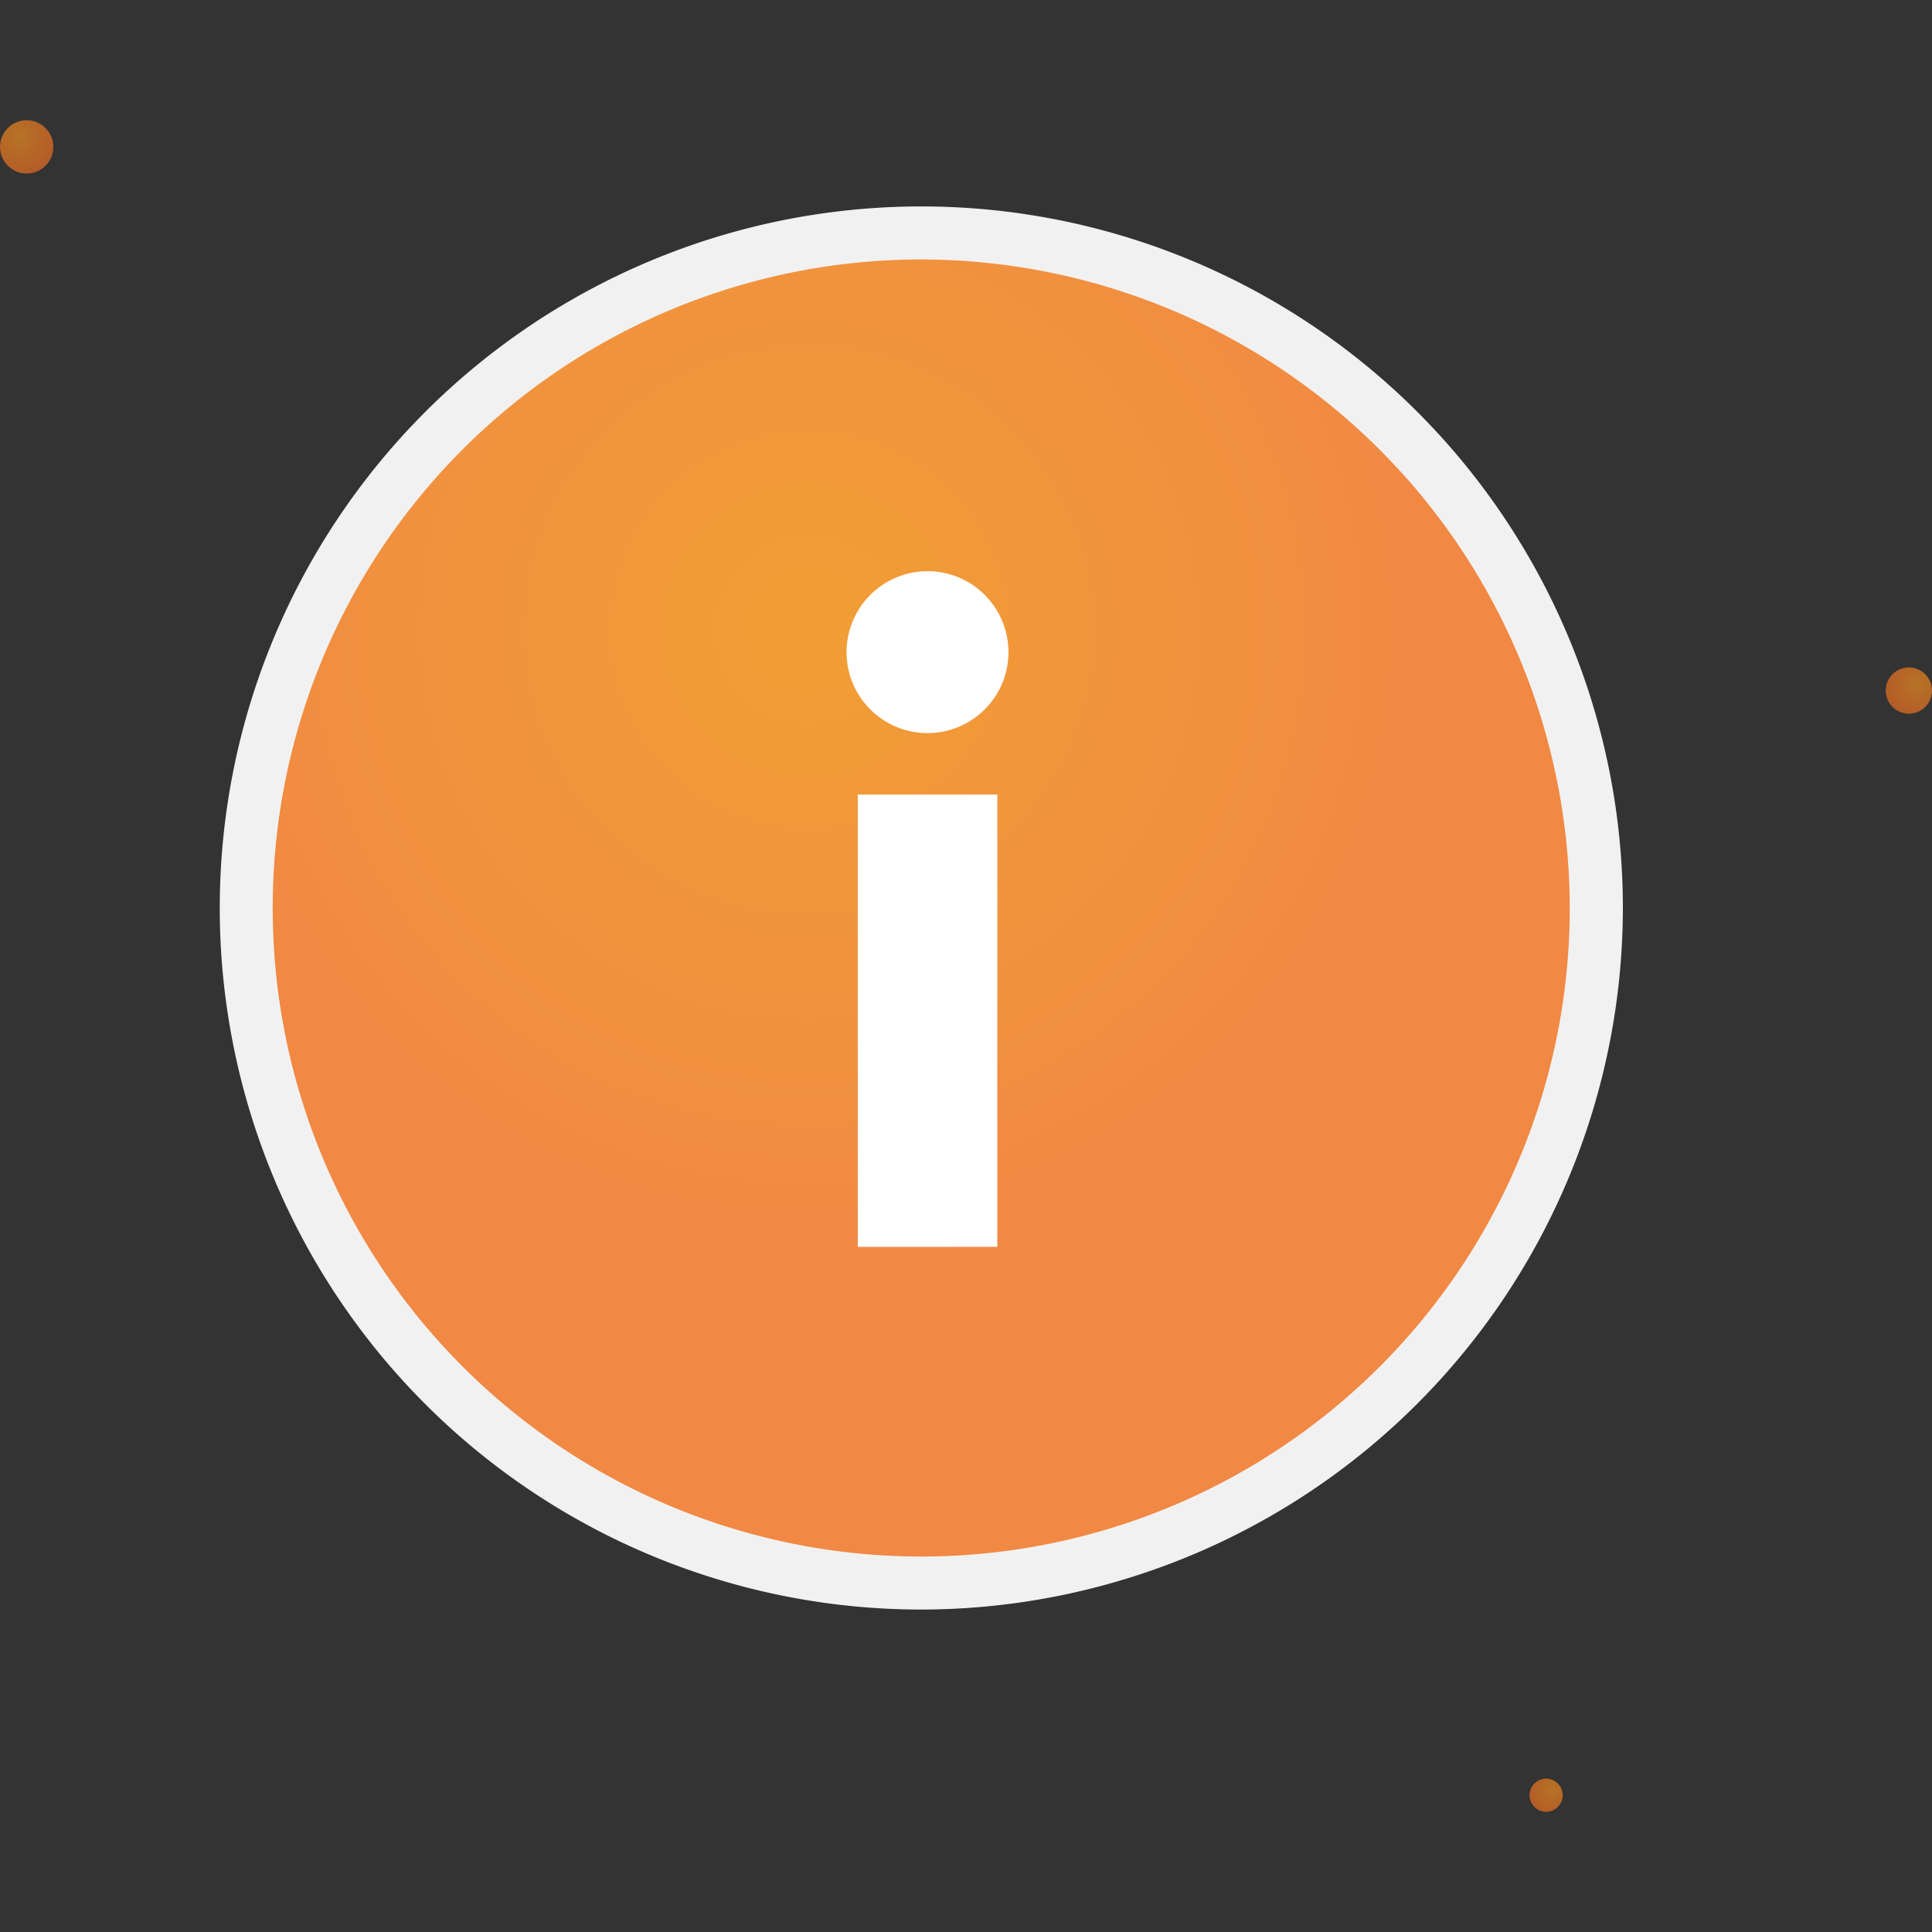 <svg id="Layer_1" data-name="Layer 1" xmlns="http://www.w3.org/2000/svg" xmlns:xlink="http://www.w3.org/1999/xlink" viewBox="0 0 40 40"><rect x="0" y="0" width="40" height="40" fill="#333333" stroke="none"/><defs><style>.cls-1,.cls-2,.cls-3{opacity:0.67;}.cls-1{fill:url(#radial-gradient);}.cls-2{fill:url(#radial-gradient-2);}.cls-3{fill:url(#radial-gradient-3);}.cls-4{opacity:0.93;}.cls-5{fill:url(#radial-gradient-4);}.cls-6{fill:#fff;}</style><radialGradient id="radial-gradient" cx="-90.891" cy="75.542" r="1.258" gradientTransform="translate(91.471 -72.75)" gradientUnits="userSpaceOnUse"><stop offset="0" stop-color="#f7931e"/><stop offset="1" stop-color="#f15a24"/></radialGradient><radialGradient id="radial-gradient-2" cx="109.063" cy="103.319" r="1.092" gradientTransform="translate(143.056 -94.742) rotate(90)" xlink:href="#radial-gradient"/><radialGradient id="radial-gradient-3" cx="119.919" cy="124.864" r="0.781" gradientTransform="translate(157.029 -82.733) rotate(90)" xlink:href="#radial-gradient"/><radialGradient id="radial-gradient-4" cx="16.75" cy="13.04" r="27.498" gradientUnits="userSpaceOnUse"><stop offset="0" stop-color="#ffa736"/><stop offset="0.487" stop-color="#ff8f45"/><stop offset="0.984" stop-color="#ff8f45"/></radialGradient></defs><title>Info-3Circles_40x40px</title><circle class="cls-1" cx="0.552" cy="3.041" r="0.552" transform="translate(-1.988 1.281) rotate(-45)"/><circle class="cls-2" cx="39.521" cy="14.297" r="0.479" transform="translate(1.466 32.133) rotate(-45)"/><circle class="cls-3" cx="32.011" cy="37.169" r="0.343" transform="translate(-16.907 33.521) rotate(-45)"/><g id="X-Mark"><g class="cls-4"><circle class="cls-5" cx="19.072" cy="18.799" r="13.976"/><path class="cls-6" d="M19.072,33.324A14.525,14.525,0,1,1,33.6,18.8,14.542,14.542,0,0,1,19.072,33.324Zm0-27.952A13.427,13.427,0,1,0,32.5,18.8,13.442,13.442,0,0,0,19.072,5.372Z"/></g><path class="cls-6" d="M19.2,11.826A1.676,1.676,0,1,1,17.527,13.5,1.678,1.678,0,0,1,19.2,11.826ZM17.759,16.45h2.89v9.365h-2.89Z"/></g></svg>